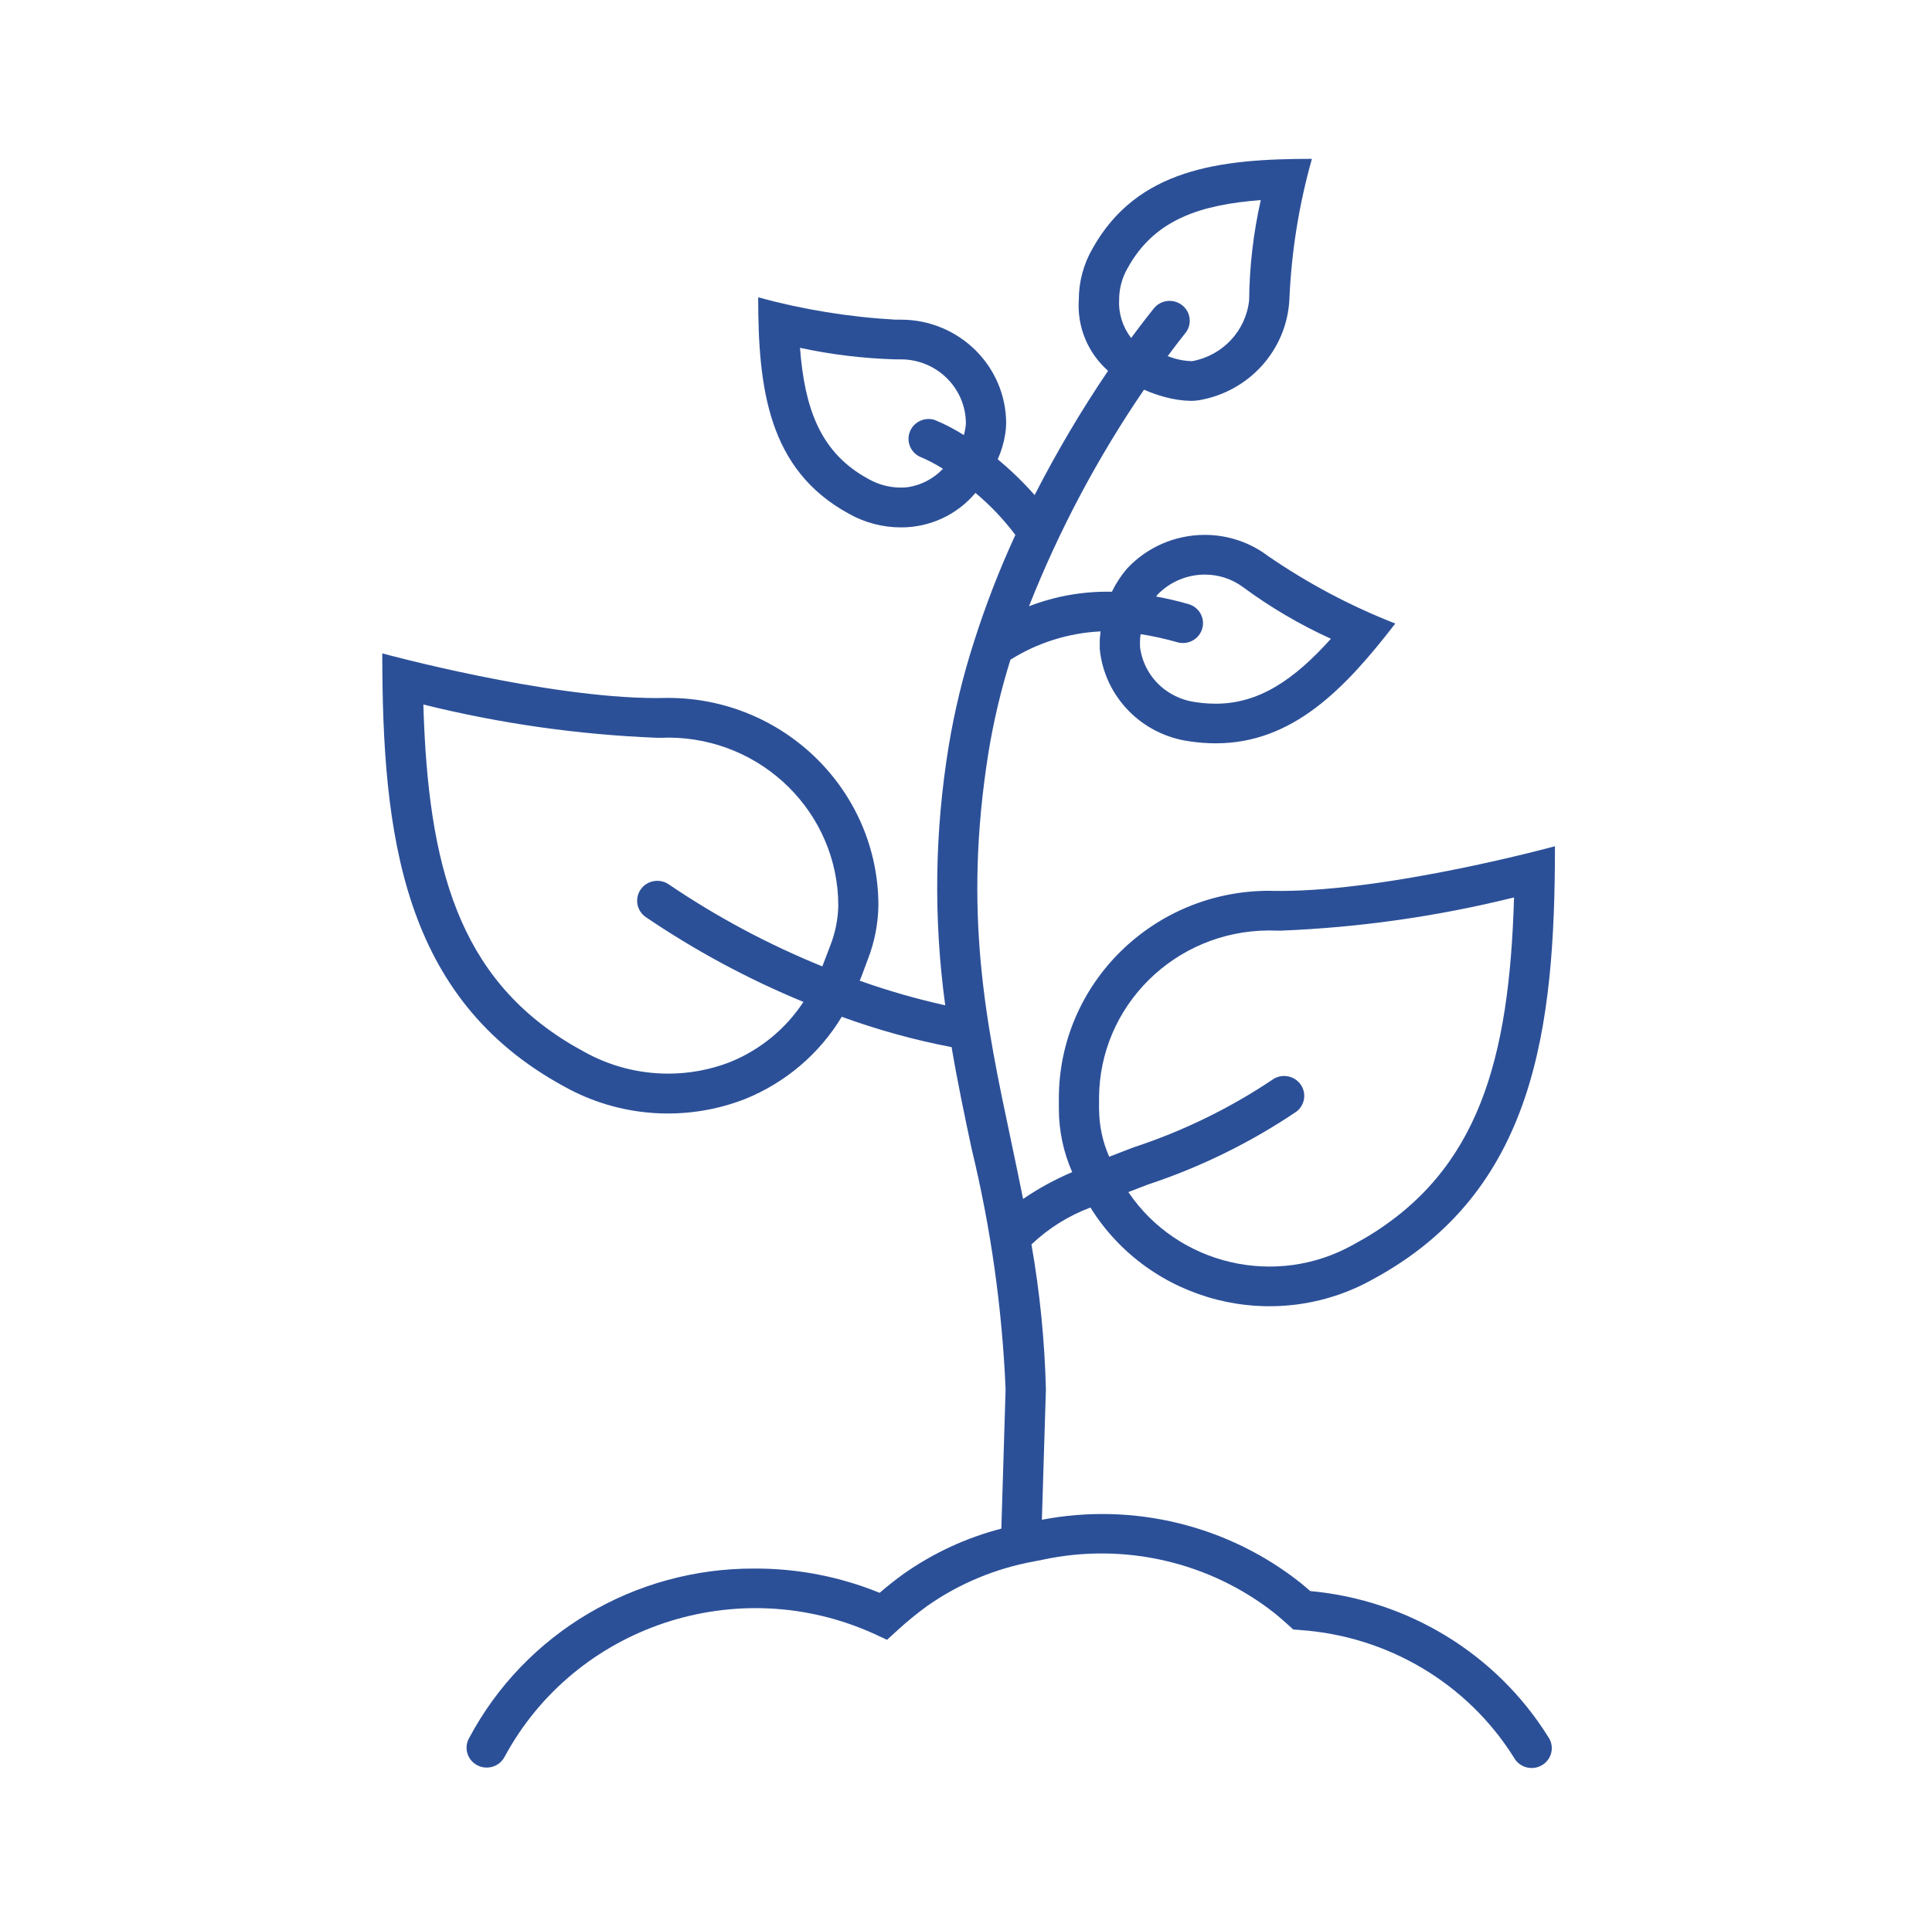 <svg xmlns="http://www.w3.org/2000/svg" xmlns:xlink="http://www.w3.org/1999/xlink" width="76" height="75" xml:space="preserve"><g transform="translate(-1109 -374)"><path d="M50.882 62.605C50.759 62.496 50.633 62.388 50.505 62.283 47.685 60.017 44.01 59.109 40.459 59.799L40.615 54.672C40.568 52.758 40.38 50.851 40.054 48.965 40.712 48.332 41.491 47.838 42.344 47.513 44.649 51.261 49.512 52.505 53.334 50.325L53.334 50.325C59.605 46.875 60.383 40.474 60.383 33.298 60.383 33.298 54.033 35.056 49.726 35.056 49.578 35.056 49.434 35.056 49.291 35.05 44.777 35.05 41.118 38.709 41.118 43.223L41.118 43.649C41.121 44.499 41.297 45.34 41.636 46.12 40.967 46.408 40.328 46.762 39.729 47.176 39.577 46.398 39.416 45.634 39.26 44.877 38.297 40.276 37.385 35.931 38.388 29.589 38.587 28.36 38.871 27.147 39.238 25.958 40.289 25.289 41.495 24.905 42.739 24.844 42.729 24.966 42.706 25.086 42.706 25.209L42.706 25.534C42.887 27.419 44.345 28.928 46.222 29.174L46.222 29.174C46.549 29.223 46.879 29.248 47.209 29.248 50.194 29.248 52.218 27.115 54.183 24.535 52.437 23.842 50.778 22.95 49.237 21.875 48.534 21.337 47.672 21.046 46.787 21.046 45.638 21.046 44.541 21.527 43.764 22.374 43.531 22.651 43.333 22.957 43.177 23.284 42.077 23.259 40.983 23.454 39.958 23.855 41.128 20.858 42.627 18 44.425 15.333 44.691 15.452 44.966 15.55 45.248 15.626 45.57 15.715 45.902 15.765 46.237 15.773 46.343 15.774 46.45 15.766 46.555 15.749 48.507 15.413 49.967 13.771 50.07 11.792 50.147 9.917 50.441 8.057 50.945 6.25 47.357 6.25 44.159 6.641 42.43 9.773L42.43 9.773C42.077 10.389 41.892 11.087 41.893 11.796 41.821 12.853 42.24 13.884 43.029 14.591 41.98 16.162 41.028 17.794 40.177 19.48 39.738 18.975 39.259 18.505 38.745 18.074 38.885 17.754 38.983 17.418 39.036 17.073 39.057 16.936 39.069 16.798 39.072 16.66 39.069 14.406 37.242 12.58 34.988 12.578 34.917 12.578 34.844 12.578 34.771 12.578 32.969 12.475 31.182 12.181 29.442 11.699 29.442 15.287 29.833 18.486 32.966 20.215L32.966 20.215C33.581 20.567 34.279 20.752 34.988 20.752 36.106 20.755 37.167 20.257 37.879 19.395 38.458 19.884 38.978 20.439 39.429 21.049 38.809 22.413 38.273 23.814 37.825 25.244 37.825 25.258 37.815 25.271 37.812 25.285 37.391 26.614 37.067 27.972 36.842 29.348 36.294 32.725 36.248 36.165 36.706 39.556 35.579 39.303 34.47 38.98 33.384 38.588 33.401 38.543 33.423 38.501 33.44 38.456L33.699 37.752C33.959 37.077 34.098 36.361 34.111 35.637 34.112 31.123 30.454 27.462 25.94 27.461 25.939 27.461 25.938 27.461 25.938 27.461 25.795 27.465 25.65 27.467 25.503 27.467 21.195 27.467 14.845 25.709 14.845 25.709 14.845 32.885 15.627 39.283 21.891 42.741L21.891 42.741C24.039 43.966 26.627 44.152 28.927 43.246 30.499 42.604 31.819 41.467 32.688 40.008 34.075 40.521 35.501 40.92 36.953 41.202 37.182 42.573 37.456 43.892 37.73 45.197 38.474 48.303 38.916 51.473 39.05 54.664L38.885 60.148C37.525 60.505 36.242 61.107 35.097 61.923 34.776 62.157 34.46 62.409 34.159 62.674 32.619 62.038 30.968 61.713 29.301 61.719 24.655 61.699 20.385 64.266 18.223 68.378 18.007 68.752 18.135 69.23 18.509 69.445 18.882 69.662 19.36 69.534 19.576 69.16 19.583 69.148 19.59 69.135 19.597 69.122 22.35 63.959 28.654 61.842 33.966 64.297L34.445 64.523 34.836 64.162C35.21 63.813 35.604 63.487 36.016 63.184 37.252 62.308 38.665 61.712 40.156 61.438L40.487 61.372C43.661 60.681 46.977 61.458 49.513 63.488 49.686 63.632 49.855 63.78 50.02 63.932L50.219 64.116 50.487 64.138C53.903 64.378 56.993 66.246 58.792 69.159 58.998 69.538 59.473 69.678 59.852 69.472 60.231 69.266 60.371 68.792 60.165 68.413 60.151 68.388 60.136 68.364 60.12 68.341 58.114 65.083 54.692 62.958 50.882 62.605ZM42.679 43.65 42.679 43.223C42.683 39.582 45.627 36.628 49.268 36.612 49.417 36.617 49.569 36.619 49.724 36.619 52.784 36.497 55.824 36.059 58.794 35.312 58.611 41.709 57.416 46.05 53.039 48.697L52.562 48.969C49.557 50.684 45.738 49.783 43.817 46.906 44.066 46.807 44.318 46.709 44.572 46.611 46.619 45.924 48.561 44.958 50.343 43.74 50.685 43.476 50.749 42.984 50.485 42.642 50.221 42.3 49.73 42.236 49.388 42.5 47.724 43.625 45.913 44.517 44.007 45.15 43.689 45.273 43.382 45.394 43.074 45.515 42.817 44.927 42.683 44.292 42.681 43.65ZM44.972 23.375C45.449 22.886 46.103 22.61 46.787 22.609 47.324 22.608 47.846 22.782 48.275 23.106 49.337 23.899 50.479 24.579 51.683 25.134 50.256 26.743 48.895 27.689 47.207 27.689 47.031 27.689 46.854 27.68 46.679 27.661L46.426 27.627C45.992 27.569 45.581 27.399 45.232 27.134 44.696 26.726 44.349 26.117 44.269 25.448L44.269 25.214C44.269 25.126 44.284 25.04 44.292 24.952 44.773 25.028 45.247 25.134 45.714 25.27 46.128 25.392 46.562 25.155 46.684 24.741 46.806 24.327 46.569 23.893 46.156 23.771 45.723 23.645 45.306 23.548 44.895 23.471 44.919 23.437 44.944 23.405 44.972 23.375ZM35.259 19.169C35.169 19.18 35.079 19.185 34.988 19.185 34.55 19.186 34.119 19.071 33.738 18.854L33.524 18.732C31.852 17.716 31.244 16.066 31.066 13.686 32.283 13.952 33.523 14.104 34.769 14.14 34.847 14.14 34.925 14.14 35.003 14.14 36.389 14.152 37.506 15.278 37.508 16.664 37.505 16.727 37.498 16.791 37.488 16.853 37.473 16.943 37.453 17.032 37.429 17.119 37.066 16.886 36.684 16.685 36.286 16.52 35.873 16.395 35.437 16.63 35.313 17.043 35.203 17.409 35.374 17.8 35.716 17.969 36.03 18.101 36.332 18.261 36.617 18.446 36.258 18.832 35.78 19.087 35.259 19.169ZM28.359 41.787C27.59 42.091 26.77 42.246 25.943 42.245 24.796 42.244 23.669 41.946 22.672 41.378L22.216 41.118C17.822 38.473 16.623 34.128 16.44 27.721 19.41 28.469 22.449 28.907 25.509 29.03 25.665 29.03 25.815 29.03 25.964 29.023 29.604 29.039 32.548 31.991 32.553 35.63 32.542 36.171 32.436 36.705 32.241 37.209L31.933 38.025C29.837 37.163 27.838 36.081 25.97 34.798 25.615 34.552 25.127 34.64 24.881 34.996 24.634 35.351 24.723 35.839 25.078 36.085 26.998 37.406 29.049 38.525 31.199 39.423 30.515 40.481 29.524 41.306 28.359 41.787ZM43.459 11.797C43.458 11.358 43.572 10.928 43.79 10.547L43.912 10.333C44.927 8.661 46.577 8.053 48.959 7.874 48.671 9.168 48.52 10.488 48.507 11.813 48.383 13.01 47.489 13.983 46.307 14.209 46.284 14.211 46.26 14.211 46.237 14.209 46.034 14.201 45.833 14.168 45.638 14.112 45.543 14.087 45.443 14.048 45.344 14.014 45.755 13.45 46.013 13.13 46.025 13.114 46.298 12.78 46.248 12.287 45.913 12.015 45.579 11.742 45.087 11.792 44.814 12.127 44.757 12.196 44.423 12.618 43.926 13.298 43.597 12.869 43.431 12.337 43.459 11.797Z" fill="#2C5098" transform="matrix(1.013 0 0 1 1109 374)"></path></g></svg>